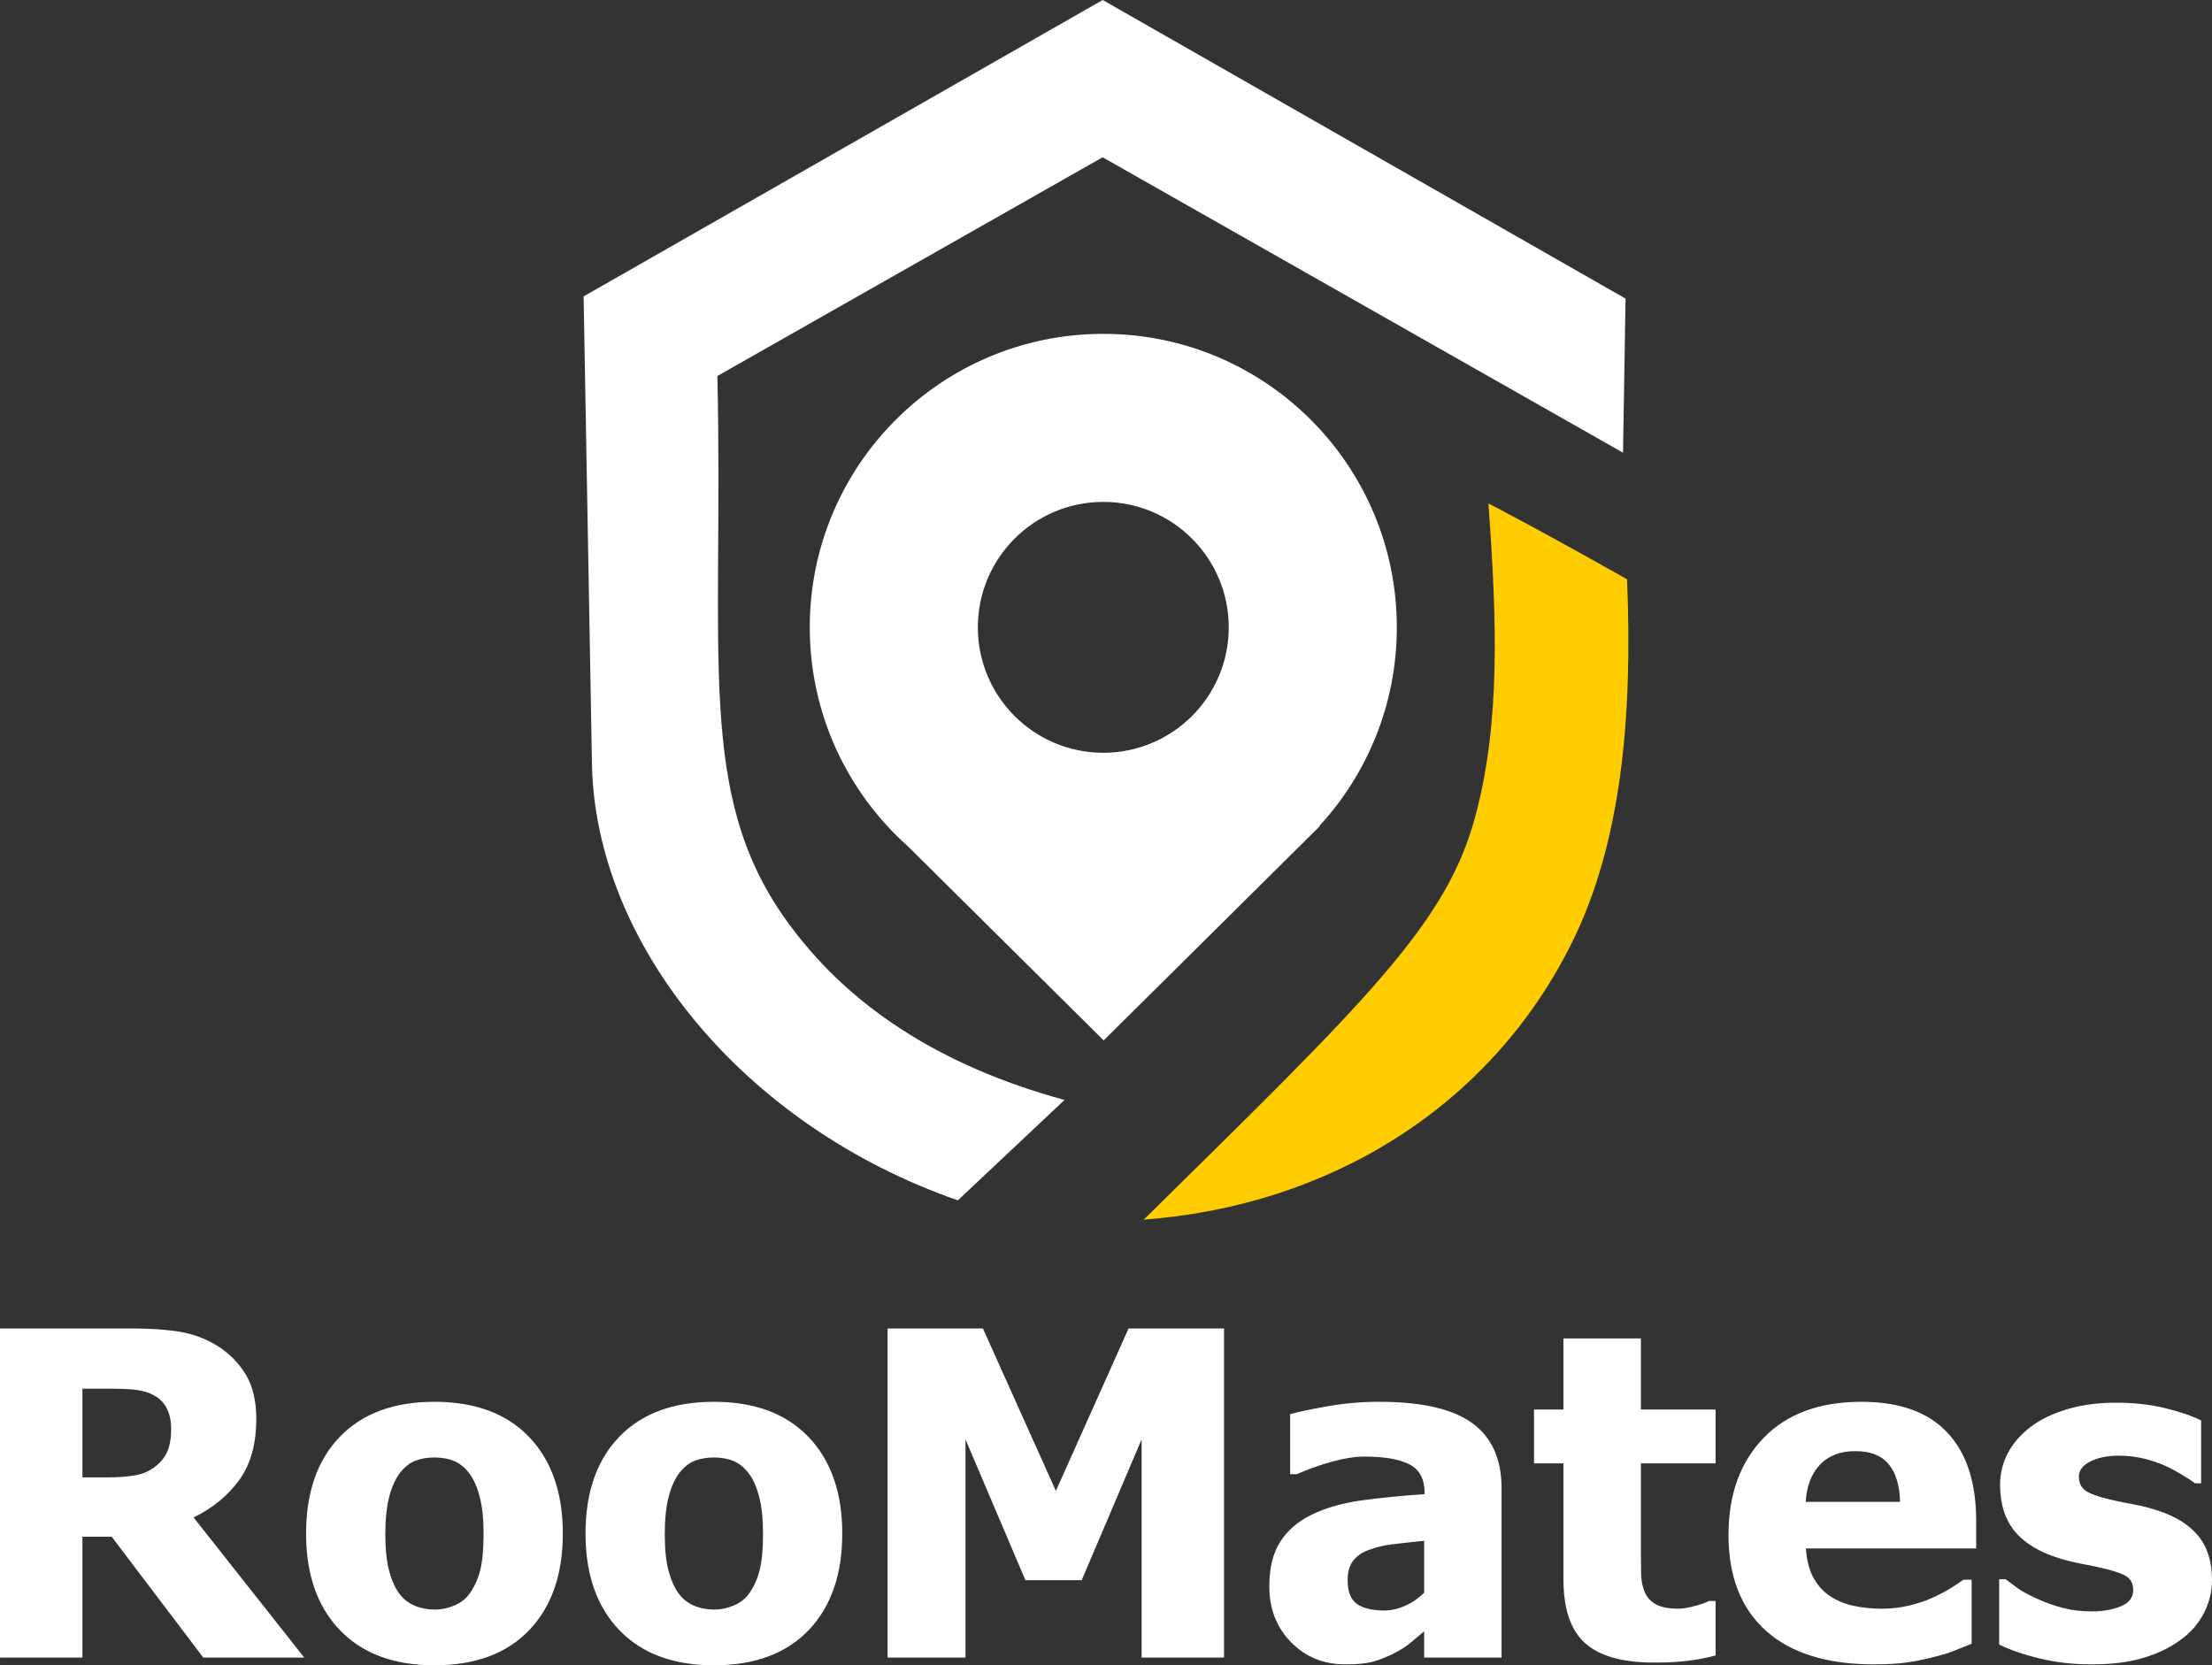 <?xml version="1.0" encoding="UTF-8"?>
<!DOCTYPE svg PUBLIC "-//W3C//DTD SVG 1.1//EN" "http://www.w3.org/Graphics/SVG/1.1/DTD/svg11.dtd">
<!-- Creator: CorelDRAW -->
<svg xmlns="http://www.w3.org/2000/svg" xml:space="preserve" width="135.244mm" height="101.829mm" version="1.1" style="shape-rendering:geometricPrecision; text-rendering:geometricPrecision; image-rendering:optimizeQuality; fill-rule:evenodd; clip-rule:evenodd"
viewBox="0 0 13524.34 10182.89"
 xmlns:xlink="http://www.w3.org/1999/xlink"
 xmlns:xodm="http://www.corel.com/coreldraw/odm/2003">
 <rect x="0" y="0" width="13524.34" height="10182.89" fill="#333333" stroke="none"/>
 <defs>
  <style type="text/css">
   <![CDATA[
    .fil2 {fill:#FFCC00}
    .fil1 {fill:white}
    .fil0 {fill:white;fill-rule:nonzero}
   ]]>
  </style>
 </defs>
 <g id="Layer_x0020_1">
  <path class="fil0" d="M1860.33 10135.83l-617.34 0 -560.13 -739.15 -179.02 0 0 739.15 -503.84 0 0 -2012.6 809.74 0c111.66,0 209.01,6.92 292.06,20.76 83.06,14.31 159.65,43.38 229.78,87.21 71.98,46.14 129.19,104.27 171.64,174.87 42.44,70.59 63.67,160.56 63.67,269.45 0,154.11 -34.61,278.68 -104.28,374.65 -69.67,95.97 -162.41,172.1 -279.14,228.85l676.86 856.81zm-813.89 -1398.02c0,-50.76 -9.69,-94.13 -29.07,-130.58 -19.38,-36.45 -51.22,-65.05 -95.97,-84.89 -31.38,-13.38 -66.44,-21.69 -105.2,-25.38 -38.76,-3.69 -86.74,-5.54 -143.95,-5.54l-168.41 0 0 542.6 143.95 0c70.14,0 129.65,-4.15 178.56,-12.92 48.91,-8.3 90.44,-26.76 124.58,-54.9 32.3,-24.92 56.29,-55.37 71.98,-90.44 15.68,-35.06 23.53,-81.2 23.53,-137.95zm2394.63 639.95c0,249.61 -68.29,446.17 -204.86,589.66 -137.03,143.49 -329.9,215.47 -579.97,215.47 -248.23,0 -441.09,-71.98 -578.59,-215.47 -137.49,-143.49 -206.24,-340.05 -206.24,-589.66 0,-251.92 68.75,-449.4 206.24,-591.97 137.5,-142.57 330.36,-214.08 578.59,-214.08 249.15,0 442.01,71.97 579.05,215.47 137.03,143.49 205.78,340.51 205.78,590.58zm-484.46 2.77c0,-89.51 -7.39,-164.26 -22.61,-223.78 -14.77,-59.98 -35.53,-107.5 -61.83,-143.49 -27.68,-37.83 -59.52,-64.13 -95.05,-78.9 -35.06,-14.76 -75.66,-22.15 -120.88,-22.15 -42.45,0 -81.21,6.46 -115.35,19.38 -34.6,12.92 -66.44,37.84 -95.51,74.75 -26.76,35.07 -48.91,83.05 -65.05,143.95 -16.15,61.37 -24.46,137.96 -24.46,230.24 0,92.74 7.85,167.48 23.07,224.24 15.23,57.21 35.53,102.43 59.98,136.57 25.38,35.06 56.75,60.44 95.05,76.59 37.83,16.15 80.28,24.45 126.42,24.45 37.84,0 76.59,-8.3 116.27,-24.45 39.22,-16.15 70.6,-40.14 94.13,-72.44 28.14,-38.76 49.37,-84.9 64.13,-139.34 14.3,-54.44 21.69,-129.65 21.69,-225.62zm2193 -2.77c0,249.61 -68.29,446.17 -204.86,589.66 -137.03,143.49 -329.9,215.47 -579.97,215.47 -248.23,0 -441.09,-71.98 -578.59,-215.47 -137.49,-143.49 -206.24,-340.05 -206.24,-589.66 0,-251.92 68.75,-449.4 206.24,-591.97 137.5,-142.57 330.36,-214.08 578.59,-214.08 249.15,0 442.01,71.97 579.05,215.47 137.03,143.49 205.78,340.51 205.78,590.58zm-484.46 2.77c0,-89.51 -7.39,-164.26 -22.61,-223.78 -14.77,-59.98 -35.53,-107.5 -61.83,-143.49 -27.68,-37.83 -59.52,-64.13 -95.05,-78.9 -35.06,-14.76 -75.66,-22.15 -120.88,-22.15 -42.45,0 -81.21,6.46 -115.35,19.38 -34.6,12.92 -66.44,37.84 -95.51,74.75 -26.76,35.07 -48.91,83.05 -65.05,143.95 -16.15,61.37 -24.46,137.96 -24.46,230.24 0,92.74 7.85,167.48 23.07,224.24 15.23,57.21 35.53,102.43 59.98,136.57 25.38,35.06 56.75,60.44 95.05,76.59 37.83,16.15 80.28,24.45 126.42,24.45 37.84,0 76.59,-8.3 116.27,-24.45 39.22,-16.15 70.6,-40.14 94.13,-72.44 28.14,-38.76 49.37,-84.9 64.13,-139.34 14.3,-54.44 21.69,-129.65 21.69,-225.62zm2818.65 755.3l-503.84 0 0 -1334.35 -366.35 860.96 -344.2 0 -366.35 -860.96 0 1334.35 -476.15 0 0 -2012.6 582.74 0 446.16 993.38 444.33 -993.38 583.66 0 0 2012.6zm1223.62 -396.34l0 -317.9c-79.36,8.31 -143.96,15.23 -192.86,21.23 -49.37,5.53 -97.36,17.07 -144.88,34.6 -41.07,14.3 -72.9,36.45 -95.97,65.52 -22.61,29.53 -34.14,68.75 -34.14,117.65 0,71.52 18.91,120.43 56.75,147.19 38.29,26.76 94.12,40.14 168.41,40.14 41.06,0 83.05,-9.69 125.96,-28.61 42.91,-18.91 81.66,-45.67 116.73,-79.82zm0 235.31c-32.3,27.23 -61.37,51.68 -86.74,73.37 -25.84,21.22 -59.98,42.9 -103.36,64.59 -41.98,20.76 -83.05,36.91 -123.19,47.99 -39.68,11.07 -95.51,16.61 -167.48,16.61 -133.81,0 -245,-45.22 -333.13,-135.65 -88.59,-90.44 -132.88,-203.94 -132.88,-341.44 0,-113.04 22.61,-204.39 67.36,-273.6 44.76,-69.67 109.35,-125.04 193.79,-165.64 85.36,-41.53 187.32,-70.59 305.9,-86.74 118.58,-16.15 245.92,-28.61 382.5,-37.84l0 -8.3c0,-83.52 -30.92,-141.65 -92.28,-173.49 -61.37,-31.83 -153.65,-47.98 -276.38,-47.98 -55.83,0 -120.88,10.15 -195.17,30.45 -74.28,20.3 -147.18,46.14 -218.24,77.51l-40.14 0 0 -367.26c47.07,-13.39 122.27,-29.53 227.01,-47.99 104.27,-18.46 209.93,-27.68 316.05,-27.68 261.15,0 451.25,43.37 570.75,130.57 119.5,87.2 179.02,220.09 179.02,399.11l0 1034.44 -473.39 0 0 -161.03zm1405.4 191.48c-192.87,0 -333.59,-39.68 -421.72,-119.04 -88.12,-79.36 -131.95,-209.01 -131.95,-389.41l0 -709.63 -179.95 0 0 -329.43 179.95 0 0 -434.63 473.38 0 0 434.63 456.78 0 0 329.43 -456.78 0 0 538.91c0,53.52 0.47,100.12 1.39,139.8 0.92,39.68 8.3,75.21 21.68,107.05 12.46,31.37 35.07,56.75 66.91,75.2 32.29,18.46 78.89,27.69 140.26,27.69 25.38,0 58.6,-5.54 99.66,-16.61 41.07,-11.08 70.13,-21.23 86.28,-30.45l40.6 0 0 333.12c-51.21,13.84 -106.12,24.45 -163.79,31.84 -57.67,7.84 -128.73,11.53 -212.7,11.53zm1344.96 11.08c-286.99,0 -507.08,-68.29 -660.26,-205.32 -152.72,-137.04 -229.31,-332.21 -229.31,-585.51 0,-247.77 71.51,-445.25 214.09,-593.35 142.57,-147.65 342.35,-221.47 598.42,-221.47 233.01,0 408.34,62.75 525.53,188.25 117.65,125.03 176.25,304.51 176.25,538.44l0 170.26 -1040.9 0c4.61,70.59 19.38,129.19 44.75,176.71 25.38,47.52 58.6,84.9 100.59,113.04 40.6,27.68 88.12,47.99 142.11,59.98 54.44,12.46 113.5,18.46 177.63,18.46 55.37,0 109.35,-6 162.87,-18.46 53.53,-12.46 102.43,-28.6 146.73,-48.91 38.75,-17.53 74.74,-35.98 107.5,-56.29 33.22,-20.3 59.98,-37.83 80.75,-53.52l50.29 0 0 391.73c-38.76,15.22 -74.29,29.52 -106.12,42.44 -32.3,13.38 -76.13,26.76 -131.96,40.14 -51.68,13.38 -104.74,24 -159.18,31.84 -54.91,7.84 -121.35,11.54 -199.78,11.54zm159.64 -993.85c-2.77,-101.04 -26.3,-178.09 -70.13,-230.69 -44.3,-53.06 -111.66,-79.36 -202.56,-79.36 -93.2,0 -165.64,27.68 -217.77,83.51 -52.14,55.37 -81.21,131.04 -86.75,226.54l577.21 0zm1169.63 993.85c-111.66,0 -217.32,-12 -316.98,-36.45 -99.66,-24 -181.79,-52.6 -246.85,-84.9l0 -399.11 39.22 0c22.61,17.08 48.45,35.99 77.05,56.76 29.07,20.3 69.21,41.98 120.43,64.59 44.29,20.3 94.12,38.3 149.49,53.06 55.37,14.76 115.35,22.15 180.4,22.15 66.91,0 125.5,-10.15 176.26,-30.92 51.21,-20.76 76.59,-53.98 76.59,-98.73 0,-35.07 -11.54,-61.83 -35.07,-79.83 -23.53,-17.99 -69.21,-35.06 -137.03,-51.21 -35.99,-9.23 -81.67,-18.92 -136.58,-29.07 -55.36,-10.61 -103.81,-22.14 -146.26,-35.99 -119.04,-36.91 -209.01,-91.35 -268.99,-163.79 -59.98,-72.44 -89.97,-167.95 -89.97,-285.6 0,-67.83 15.69,-131.5 46.6,-191.02 31.37,-59.98 77.05,-113.5 137.5,-160.1 60.44,-46.14 135.18,-82.59 224.23,-109.35 88.59,-27.23 189.17,-40.61 300.83,-40.61 106.58,0 204.4,10.62 293.91,31.84 89.51,21.22 164.72,46.6 226.08,76.59l0 384.34 -37.83 0c-16.15,-12.92 -41.99,-29.53 -77.06,-51.21 -35.52,-21.23 -69.67,-39.68 -102.89,-54.91 -40.14,-18.45 -84.43,-33.22 -133.8,-45.22 -48.91,-11.53 -99.2,-17.53 -150.88,-17.53 -68.28,0 -126.42,11.54 -173.94,35.07 -47.53,23.53 -71.06,54.44 -71.06,93.2 0,34.6 11.54,61.36 35.07,81.2 23.53,19.84 74.75,39.22 153.18,58.14 40.6,9.69 87.21,19.38 140.27,29.07 52.59,9.23 103.35,22.14 152.26,38.29 109.35,35.07 191.94,86.74 248.69,154.57 56.29,68.29 84.43,158.26 84.43,270.84 0,71.05 -16.61,138.88 -49.83,203.01 -33.68,64.6 -80.74,119.04 -142.11,162.87 -65.05,47.99 -141.65,84.9 -229.31,110.74 -88.13,26.3 -193.32,39.22 -316.05,39.22z"/>
  <path class="fil1" d="M6748.03 6361.85l-778.65 -771.95 -418.56 -414.97c-368.02,-328.64 -599.82,-806.68 -599.82,-1338.91 0,-991.13 803.5,-1794.62 1794.62,-1794.62 991.13,0 1794.62,803.49 1794.62,1794.62 0,468.11 -179.3,894.29 -472.87,1213.8l1.62 2.42 -542.31 537.66 -778.65 771.95zm-3179.82 -4549.37l50.96 2856.61c19.7,1105.29 930.06,2217.14 2237.2,2670.69l652.08 -613.72c-763.03,-208.64 -1332.45,-578.19 -1708.23,-1108.6 -544.41,-768.42 -375.61,-1606.02 -414.16,-3318.27l2355.54 -1337.53 3181.69 1806.49 15.42 -942.25 -3196.71 -1825.9 -3173.79 1812.48zm3177.41 1256.52c-423.6,0 -767.01,343.41 -767.01,767.02 0,423.6 343.41,767.01 767.01,767.01 423.61,0 767.02,-343.41 767.02,-767.01 0,-423.61 -343.41,-767.02 -767.02,-767.02z"/>
  <path class="fil2" d="M9100.29 3078.43c52.23,717.03 74.29,1344.28 -81.66,1919.56 -177.71,655.5 -666.22,1121.23 -2025.74,2459.75 1132.9,-84.2 2120.06,-687.74 2618.56,-1694.81 300.08,-606.18 371.85,-1372.63 336.39,-2220.55 -511.43,-289.81 -847.55,-463.95 -847.55,-463.95z"/>
 </g>
</svg>
